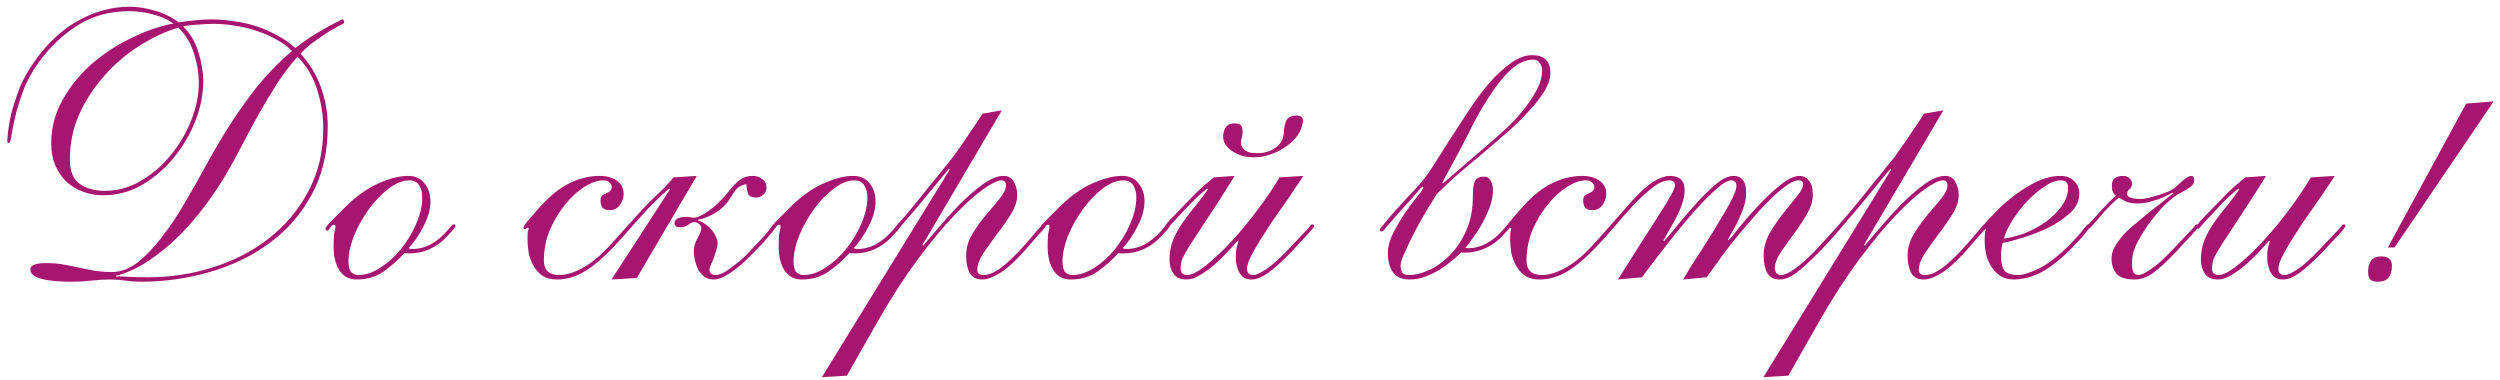 <?xml version="1.0" encoding="UTF-8"?> <svg xmlns="http://www.w3.org/2000/svg" width="322" height="49" viewBox="0 0 322 49" fill="none"> <path d="M14.949 35.616C15.493 35.584 16.069 35.6 16.677 35.664C17.317 35.696 18.117 35.712 19.077 35.712C21.989 35.712 24.789 35.28 27.477 34.416C30.197 33.552 32.597 32.304 34.677 30.672C36.789 29.008 38.469 26.992 39.717 24.624C40.997 22.256 41.637 19.552 41.637 16.512C41.637 14.88 41.381 13.248 40.869 11.616C40.357 9.952 39.509 8.512 38.325 7.296C37.333 8.416 36.437 9.6 35.637 10.848C34.869 12.064 34.117 13.312 33.381 14.592C32.677 15.872 31.973 17.184 31.269 18.528C30.597 19.84 29.877 21.152 29.109 22.464C28.405 23.68 27.541 24.976 26.517 26.352C25.525 27.696 24.421 28.992 23.205 30.24C21.989 31.456 20.677 32.544 19.269 33.504C17.861 34.464 16.421 35.136 14.949 35.52V35.616ZM3.909 34.704C3.909 34.16 4.581 33.888 5.925 33.888C6.757 33.888 7.525 33.952 8.229 34.08C8.965 34.208 9.669 34.352 10.341 34.512C11.013 34.64 11.669 34.768 12.309 34.896C12.981 34.992 13.669 35.04 14.373 35.04C15.525 35.04 16.645 34.624 17.733 33.792C18.821 32.928 19.861 31.84 20.853 30.528C21.877 29.216 22.853 27.76 23.781 26.16C24.741 24.528 25.637 22.944 26.469 21.408C27.493 19.552 28.469 17.888 29.397 16.416C30.357 14.912 31.285 13.568 32.181 12.384C33.077 11.168 33.973 10.096 34.869 9.168C35.765 8.208 36.677 7.344 37.605 6.576C37.061 6 36.389 5.504 35.589 5.088C34.821 4.64 33.973 4.272 33.045 3.984C32.149 3.664 31.221 3.44 30.261 3.312C29.333 3.152 28.421 3.072 27.525 3.072C26.885 3.072 26.213 3.104 25.509 3.168C24.805 3.2 24.165 3.28 23.589 3.408C24.485 4.272 25.141 5.376 25.557 6.72C25.973 8.064 26.181 9.312 26.181 10.464C26.181 12.128 25.845 13.824 25.173 15.552C24.501 17.28 23.573 18.864 22.389 20.304C21.237 21.712 19.877 22.88 18.309 23.808C16.741 24.704 15.077 25.152 13.317 25.152C12.357 25.152 11.461 24.992 10.629 24.672C9.797 24.352 9.077 23.904 8.469 23.328C7.893 22.72 7.429 22.016 7.077 21.216C6.757 20.384 6.597 19.472 6.597 18.48C6.597 16.496 7.077 14.64 8.037 12.912C8.997 11.184 10.229 9.648 11.733 8.304C13.269 6.96 14.965 5.84 16.821 4.944C18.677 4.016 20.517 3.376 22.341 3.024C21.541 2.48 20.629 2.08 19.605 1.824C18.613 1.568 17.621 1.44 16.629 1.44C14.133 1.44 11.925 2.048 10.005 3.264C8.085 4.48 6.405 6.08 4.965 8.064C4.069 9.312 3.397 10.56 2.949 11.808C2.501 13.024 2.165 14.128 1.941 15.12C1.717 16.112 1.557 16.912 1.461 17.52C1.365 18.128 1.253 18.432 1.125 18.432C0.997 18.432 0.933 18.32 0.933 18.096C0.933 18 0.965 17.648 1.029 17.04C1.093 16.432 1.221 15.68 1.413 14.784C1.637 13.888 1.941 12.912 2.325 11.856C2.709 10.8 3.221 9.776 3.861 8.784C5.557 6.128 7.525 4.144 9.765 2.832C12.005 1.52 14.325 0.864 16.725 0.864C17.653 0.864 18.693 1.024 19.845 1.344C21.029 1.664 22.085 2.176 23.013 2.88C23.877 2.752 24.661 2.656 25.365 2.592C26.101 2.528 26.709 2.496 27.189 2.496C28.149 2.496 29.125 2.576 30.117 2.736C31.141 2.864 32.133 3.088 33.093 3.408C34.053 3.728 34.949 4.128 35.781 4.608C36.645 5.056 37.397 5.584 38.037 6.192C38.645 5.712 39.285 5.248 39.957 4.8C40.661 4.352 41.301 3.968 41.877 3.648C42.485 3.296 42.997 3.024 43.413 2.832C43.829 2.608 44.053 2.496 44.085 2.496C44.245 2.496 44.325 2.64 44.325 2.928C44.325 2.992 44.149 3.104 43.797 3.264C43.477 3.424 43.045 3.664 42.501 3.984C41.989 4.304 41.397 4.704 40.725 5.184C40.053 5.632 39.381 6.208 38.709 6.912C39.893 8.192 40.773 9.648 41.349 11.28C41.925 12.88 42.213 14.544 42.213 16.272C42.213 19.632 41.525 22.56 40.149 25.056C38.805 27.552 36.997 29.632 34.725 31.296C32.485 32.96 29.909 34.208 26.997 35.04C24.117 35.872 21.157 36.288 18.117 36.288C17.477 36.288 16.821 36.24 16.149 36.144C15.509 36.048 14.869 36 14.229 36C13.397 36 12.565 36.048 11.733 36.144C10.933 36.24 10.117 36.288 9.285 36.288C5.701 36.288 3.909 35.76 3.909 34.704ZM8.997 20.544C8.997 22.016 9.413 23.056 10.245 23.664C11.077 24.272 12.165 24.576 13.509 24.576C15.173 24.576 16.725 24.144 18.165 23.28C19.637 22.416 20.917 21.312 22.005 19.968C23.125 18.592 24.005 17.088 24.645 15.456C25.285 13.824 25.605 12.24 25.605 10.704C25.605 9.424 25.397 8.144 24.981 6.864C24.565 5.552 23.893 4.448 22.965 3.552C21.269 4.064 19.573 4.864 17.877 5.952C16.213 7.008 14.725 8.288 13.413 9.792C12.101 11.264 11.029 12.912 10.197 14.736C9.397 16.56 8.997 18.496 8.997 20.544ZM55.445 25.968C55.445 26.448 55.365 26.976 55.205 27.552C55.045 28.096 54.821 28.64 54.533 29.184C54.277 29.696 53.973 30.208 53.621 30.72C53.301 31.2 52.965 31.616 52.613 31.968C52.741 32.032 52.917 32.064 53.141 32.064C53.973 32.064 54.773 31.856 55.541 31.44C56.309 30.992 56.997 30.416 57.605 29.712C57.925 29.36 58.117 29.136 58.181 29.04C58.277 28.944 58.357 28.896 58.421 28.896C58.581 28.896 58.661 28.976 58.661 29.136C58.661 29.2 58.597 29.312 58.469 29.472C58.341 29.632 58.005 30 57.461 30.576C56.853 31.216 56.133 31.728 55.301 32.112C54.501 32.464 53.637 32.64 52.709 32.64C52.389 32.64 52.181 32.624 52.085 32.592C51.349 33.424 50.469 34.208 49.445 34.944C48.453 35.648 47.285 36 45.941 36C44.981 36 44.245 35.616 43.733 34.848C43.221 34.08 42.965 33.04 42.965 31.728C42.965 30.864 42.997 30.272 43.061 29.952C43.157 29.632 43.205 29.392 43.205 29.232C43.205 29.04 43.157 28.944 43.061 28.944C42.869 28.944 42.693 29.072 42.533 29.328C42.373 29.584 42.261 29.712 42.197 29.712C42.005 29.712 41.909 29.632 41.909 29.472C41.909 29.408 41.989 29.264 42.149 29.04C42.341 28.816 42.581 28.56 42.869 28.272C43.157 27.984 43.461 27.68 43.781 27.36C44.101 27.04 44.405 26.736 44.693 26.448C46.101 25.104 47.493 24.144 48.869 23.568C50.245 22.96 51.477 22.656 52.565 22.656C53.493 22.656 54.197 22.976 54.677 23.616C55.189 24.224 55.445 25.008 55.445 25.968ZM54.389 25.392C54.389 24.816 54.261 24.32 54.005 23.904C53.749 23.456 53.317 23.232 52.709 23.232C51.877 23.232 50.997 23.584 50.069 24.288C49.141 24.992 48.293 25.872 47.525 26.928C46.757 27.984 46.117 29.12 45.605 30.336C45.125 31.552 44.885 32.656 44.885 33.648C44.885 34.32 44.997 34.784 45.221 35.04C45.477 35.296 45.781 35.424 46.133 35.424C47.093 35.424 48.053 35.104 49.013 34.464C50.005 33.824 50.885 33.024 51.653 32.064C52.453 31.072 53.109 29.984 53.621 28.8C54.133 27.616 54.389 26.48 54.389 25.392ZM81.045 28.848C81.237 28.848 81.333 28.944 81.333 29.136C81.333 29.2 81.141 29.456 80.757 29.904C80.405 30.32 79.973 30.8 79.461 31.344C77.925 33.008 76.549 34.208 75.333 34.944C74.149 35.648 72.949 36 71.733 36C70.997 36 70.373 35.84 69.861 35.52C69.381 35.168 68.997 34.736 68.709 34.224C68.421 33.712 68.213 33.152 68.085 32.544C67.989 31.904 67.941 31.296 67.941 30.72C67.941 30.336 67.957 30.048 67.989 29.856C68.053 29.632 68.085 29.488 68.085 29.424C68.085 29.36 68.053 29.328 67.989 29.328C67.925 29.328 67.861 29.36 67.797 29.424C67.765 29.488 67.717 29.52 67.653 29.52C67.493 29.52 67.413 29.44 67.413 29.28C67.413 29.248 67.429 29.216 67.461 29.184C67.493 29.12 67.557 29.024 67.653 28.896C67.749 28.736 67.909 28.528 68.133 28.272C68.357 28.016 68.661 27.664 69.045 27.216C70.421 25.584 71.781 24.416 73.125 23.712C74.501 23.008 75.861 22.656 77.205 22.656C78.133 22.656 78.885 22.864 79.461 23.28C80.037 23.664 80.325 24.24 80.325 25.008C80.325 25.456 80.165 25.92 79.845 26.4C79.525 26.848 79.093 27.072 78.549 27.072C78.101 27.072 77.781 26.96 77.589 26.736C77.429 26.48 77.349 26.192 77.349 25.872C77.349 25.552 77.413 25.328 77.541 25.2C77.701 25.072 77.877 24.976 78.069 24.912C78.261 24.816 78.421 24.72 78.549 24.624C78.709 24.496 78.789 24.304 78.789 24.048C78.789 23.856 78.693 23.68 78.501 23.52C78.341 23.328 78.069 23.232 77.685 23.232C76.949 23.232 76.133 23.52 75.237 24.096C74.373 24.64 73.557 25.392 72.789 26.352C72.021 27.28 71.365 28.368 70.821 29.616C70.309 30.864 70.053 32.176 70.053 33.552C70.053 34.8 70.725 35.424 72.069 35.424C72.901 35.424 73.861 35.136 74.949 34.56C76.069 33.952 77.157 33.088 78.213 31.968C78.853 31.296 79.349 30.752 79.701 30.336C80.085 29.92 80.357 29.616 80.517 29.424C80.709 29.2 80.837 29.056 80.901 28.992C80.965 28.896 81.013 28.848 81.045 28.848ZM97.381 25.44C96.869 25.44 96.533 25.296 96.373 25.008C96.245 24.688 96.165 24.256 96.133 23.712C95.589 23.808 95.173 24.016 94.885 24.336C94.629 24.624 94.309 25.088 93.925 25.728C93.509 26.368 92.917 26.928 92.149 27.408C91.413 27.856 90.661 28.16 89.893 28.32V28.416C90.213 28.48 90.517 28.624 90.805 28.848C91.125 29.04 91.397 29.28 91.621 29.568C91.877 29.856 92.069 30.16 92.197 30.48C92.357 30.8 92.437 31.088 92.437 31.344C92.437 31.6 92.373 31.904 92.245 32.256C92.149 32.608 92.037 32.96 91.909 33.312C91.781 33.632 91.653 33.92 91.525 34.176C91.429 34.432 91.381 34.608 91.381 34.704C91.381 34.896 91.445 35.072 91.573 35.232C91.733 35.36 91.909 35.424 92.101 35.424C92.485 35.424 92.901 35.296 93.349 35.04C93.797 34.752 94.245 34.432 94.693 34.08C95.173 33.728 95.605 33.36 95.989 32.976C96.373 32.592 96.677 32.272 96.901 32.016C97.573 31.312 98.085 30.768 98.437 30.384C98.789 29.968 99.045 29.648 99.205 29.424C99.397 29.2 99.509 29.056 99.541 28.992C99.605 28.928 99.669 28.896 99.733 28.896C99.925 28.896 100.021 28.976 100.021 29.136C100.021 29.168 99.941 29.28 99.781 29.472C99.653 29.664 99.461 29.904 99.205 30.192C98.981 30.448 98.725 30.752 98.437 31.104C98.149 31.424 97.861 31.728 97.573 32.016C97.157 32.464 96.693 32.928 96.181 33.408C95.701 33.888 95.205 34.32 94.693 34.704C94.181 35.088 93.685 35.408 93.205 35.664C92.725 35.888 92.293 36 91.909 36C91.461 36 91.077 35.888 90.757 35.664C90.437 35.408 90.165 35.104 89.941 34.752C89.749 34.368 89.605 33.968 89.509 33.552C89.413 33.136 89.365 32.752 89.365 32.4C89.365 32.048 89.413 31.728 89.509 31.44C89.605 31.152 89.717 30.896 89.845 30.672C89.973 30.416 90.085 30.192 90.181 30C90.277 29.776 90.325 29.568 90.325 29.376C90.325 29.184 90.229 29.008 90.037 28.848C89.845 28.688 89.653 28.608 89.461 28.608C89.205 28.608 88.933 28.72 88.645 28.944C88.389 29.168 88.037 29.28 87.589 29.28C87.109 29.28 86.869 29.088 86.869 28.704C86.869 28.544 86.965 28.384 87.157 28.224C87.381 28.032 87.845 27.936 88.549 27.936C88.677 27.936 88.789 27.952 88.885 27.984C89.013 28.016 89.205 28.032 89.461 28.032C89.653 28.032 89.909 27.952 90.229 27.792C90.581 27.632 90.949 27.408 91.333 27.12C91.749 26.832 92.149 26.496 92.533 26.112C92.949 25.728 93.333 25.312 93.685 24.864C94.389 23.968 94.965 23.376 95.413 23.088C95.861 22.8 96.357 22.656 96.901 22.656C97.445 22.656 97.877 22.8 98.197 23.088C98.549 23.344 98.725 23.696 98.725 24.144C98.725 24.56 98.581 24.88 98.293 25.104C98.037 25.328 97.733 25.44 97.381 25.44ZM86.293 24.384L86.197 24.288C85.717 24.672 85.125 25.216 84.421 25.92C83.717 26.592 82.789 27.584 81.637 28.896C81.381 29.184 81.157 29.44 80.965 29.664C80.805 29.856 80.693 29.952 80.629 29.952C80.501 29.952 80.437 29.856 80.437 29.664C80.437 29.536 80.565 29.344 80.821 29.088C81.077 28.832 81.541 28.32 82.213 27.552C83.141 26.528 84.005 25.648 84.805 24.912C85.637 24.144 86.277 23.456 86.725 22.848L89.749 22.656L82.021 35.808L78.757 36L86.293 24.384ZM112.773 25.968C112.773 26.448 112.693 26.976 112.533 27.552C112.373 28.096 112.149 28.64 111.861 29.184C111.605 29.696 111.301 30.208 110.949 30.72C110.629 31.2 110.293 31.616 109.941 31.968C110.069 32.032 110.245 32.064 110.469 32.064C111.301 32.064 112.101 31.856 112.869 31.44C113.637 30.992 114.325 30.416 114.933 29.712C115.253 29.36 115.445 29.136 115.509 29.04C115.605 28.944 115.685 28.896 115.749 28.896C115.909 28.896 115.989 28.976 115.989 29.136C115.989 29.2 115.925 29.312 115.797 29.472C115.669 29.632 115.333 30 114.789 30.576C114.181 31.216 113.461 31.728 112.629 32.112C111.829 32.464 110.965 32.64 110.037 32.64C109.717 32.64 109.509 32.624 109.413 32.592C108.677 33.424 107.797 34.208 106.773 34.944C105.781 35.648 104.613 36 103.269 36C102.309 36 101.573 35.616 101.061 34.848C100.549 34.08 100.293 33.04 100.293 31.728C100.293 30.864 100.325 30.272 100.389 29.952C100.485 29.632 100.533 29.392 100.533 29.232C100.533 29.04 100.485 28.944 100.389 28.944C100.197 28.944 100.021 29.072 99.861 29.328C99.701 29.584 99.589 29.712 99.525 29.712C99.333 29.712 99.237 29.632 99.237 29.472C99.237 29.408 99.317 29.264 99.477 29.04C99.669 28.816 99.909 28.56 100.197 28.272C100.485 27.984 100.789 27.68 101.109 27.36C101.429 27.04 101.733 26.736 102.021 26.448C103.429 25.104 104.821 24.144 106.197 23.568C107.573 22.96 108.805 22.656 109.893 22.656C110.821 22.656 111.525 22.976 112.005 23.616C112.517 24.224 112.773 25.008 112.773 25.968ZM111.717 25.392C111.717 24.816 111.589 24.32 111.333 23.904C111.077 23.456 110.645 23.232 110.037 23.232C109.205 23.232 108.325 23.584 107.397 24.288C106.469 24.992 105.621 25.872 104.853 26.928C104.085 27.984 103.445 29.12 102.933 30.336C102.453 31.552 102.213 32.656 102.213 33.648C102.213 34.32 102.325 34.784 102.549 35.04C102.805 35.296 103.109 35.424 103.461 35.424C104.421 35.424 105.381 35.104 106.341 34.464C107.333 33.824 108.213 33.024 108.981 32.064C109.781 31.072 110.437 29.984 110.949 28.8C111.461 27.616 111.717 26.48 111.717 25.392ZM129.045 14.208L118.821 31.536L118.917 31.632C119.365 31.12 120.005 30.368 120.837 29.376C121.701 28.352 122.613 27.344 123.573 26.352C124.565 25.36 125.557 24.496 126.549 23.76C127.573 23.024 128.469 22.656 129.237 22.656C129.877 22.656 130.325 22.912 130.581 23.424C130.869 23.904 131.013 24.48 131.013 25.152C131.013 25.92 130.741 26.736 130.197 27.6C129.685 28.432 129.093 29.28 128.421 30.144C127.781 31.008 127.189 31.84 126.645 32.64C126.133 33.44 125.877 34.144 125.877 34.752C125.877 35.2 126.133 35.424 126.645 35.424C126.901 35.424 127.189 35.376 127.509 35.28C127.861 35.152 128.261 34.944 128.709 34.656C129.157 34.336 129.669 33.904 130.245 33.36C130.821 32.816 131.477 32.128 132.213 31.296C132.693 30.752 133.061 30.32 133.317 30C133.605 29.68 133.813 29.44 133.941 29.28C134.101 29.088 134.197 28.976 134.229 28.944C134.293 28.88 134.357 28.848 134.421 28.848C134.581 28.848 134.661 28.928 134.661 29.088C134.661 29.152 134.645 29.216 134.613 29.28C134.581 29.312 134.517 29.392 134.421 29.52C134.325 29.616 134.181 29.776 133.989 30C133.797 30.192 133.525 30.496 133.173 30.912C131.541 32.864 130.197 34.208 129.141 34.944C128.085 35.648 127.205 36 126.501 36C125.765 36 125.237 35.728 124.917 35.184C124.597 34.608 124.437 33.856 124.437 32.928C124.437 31.968 124.693 31.056 125.205 30.192C125.749 29.296 126.341 28.464 126.981 27.696C127.653 26.928 128.245 26.224 128.757 25.584C129.301 24.912 129.573 24.336 129.573 23.856C129.573 23.44 129.365 23.232 128.949 23.232C128.501 23.232 127.749 23.6 126.693 24.336C125.637 25.072 124.389 26.192 122.949 27.696C121.509 29.2 119.941 31.088 118.245 33.36C116.549 35.632 114.821 38.304 113.061 41.376L109.077 48.384L105.861 48.576L122.325 21.84L122.229 21.744C121.589 22.48 120.901 23.312 120.165 24.24C119.429 25.136 118.725 25.984 118.053 26.784C117.381 27.584 116.805 28.256 116.325 28.8C115.877 29.344 115.637 29.616 115.605 29.616C115.413 29.616 115.317 29.536 115.317 29.376C115.317 29.312 115.333 29.248 115.365 29.184C115.429 29.12 115.541 28.992 115.701 28.8C115.893 28.576 116.181 28.256 116.565 27.84C116.949 27.392 117.477 26.752 118.149 25.92C118.885 24.992 119.525 24.192 120.069 23.52C120.645 22.848 121.141 22.24 121.557 21.696C122.005 21.152 122.405 20.656 122.757 20.208C123.109 19.728 123.461 19.232 123.813 18.72C124.197 18.176 124.597 17.584 125.013 16.944C125.461 16.304 125.973 15.536 126.549 14.64L129.045 14.208ZM147.414 25.968C147.414 26.448 147.334 26.976 147.174 27.552C147.014 28.096 146.79 28.64 146.502 29.184C146.246 29.696 145.942 30.208 145.59 30.72C145.27 31.2 144.934 31.616 144.582 31.968C144.71 32.032 144.886 32.064 145.11 32.064C145.942 32.064 146.742 31.856 147.51 31.44C148.278 30.992 148.966 30.416 149.574 29.712C149.894 29.36 150.086 29.136 150.15 29.04C150.246 28.944 150.326 28.896 150.39 28.896C150.55 28.896 150.63 28.976 150.63 29.136C150.63 29.2 150.566 29.312 150.438 29.472C150.31 29.632 149.974 30 149.43 30.576C148.822 31.216 148.102 31.728 147.27 32.112C146.47 32.464 145.606 32.64 144.678 32.64C144.358 32.64 144.15 32.624 144.054 32.592C143.318 33.424 142.438 34.208 141.414 34.944C140.422 35.648 139.254 36 137.91 36C136.95 36 136.214 35.616 135.702 34.848C135.19 34.08 134.934 33.04 134.934 31.728C134.934 30.864 134.966 30.272 135.03 29.952C135.126 29.632 135.174 29.392 135.174 29.232C135.174 29.04 135.126 28.944 135.03 28.944C134.838 28.944 134.662 29.072 134.502 29.328C134.342 29.584 134.23 29.712 134.166 29.712C133.974 29.712 133.878 29.632 133.878 29.472C133.878 29.408 133.958 29.264 134.118 29.04C134.31 28.816 134.55 28.56 134.838 28.272C135.126 27.984 135.43 27.68 135.75 27.36C136.07 27.04 136.374 26.736 136.662 26.448C138.07 25.104 139.462 24.144 140.838 23.568C142.214 22.96 143.446 22.656 144.534 22.656C145.462 22.656 146.166 22.976 146.646 23.616C147.158 24.224 147.414 25.008 147.414 25.968ZM146.358 25.392C146.358 24.816 146.23 24.32 145.974 23.904C145.718 23.456 145.286 23.232 144.678 23.232C143.846 23.232 142.966 23.584 142.038 24.288C141.11 24.992 140.262 25.872 139.494 26.928C138.726 27.984 138.086 29.12 137.574 30.336C137.094 31.552 136.854 32.656 136.854 33.648C136.854 34.32 136.966 34.784 137.19 35.04C137.446 35.296 137.75 35.424 138.102 35.424C139.062 35.424 140.022 35.104 140.982 34.464C141.974 33.824 142.854 33.024 143.622 32.064C144.422 31.072 145.078 29.984 145.59 28.8C146.102 27.616 146.358 26.48 146.358 25.392ZM167.862 22.656C167.638 23.04 167.302 23.552 166.854 24.192C166.438 24.832 165.958 25.536 165.414 26.304C164.87 27.072 164.31 27.872 163.734 28.704C163.19 29.536 162.678 30.336 162.198 31.104C161.75 31.84 161.366 32.528 161.046 33.168C160.758 33.776 160.614 34.256 160.614 34.608C160.614 35.152 160.886 35.424 161.43 35.424C161.782 35.424 162.342 35.168 163.11 34.656C163.878 34.144 164.822 33.296 165.942 32.112C166.646 31.376 167.19 30.8 167.574 30.384C167.99 29.936 168.294 29.616 168.486 29.424C168.678 29.2 168.79 29.056 168.822 28.992C168.886 28.928 168.95 28.896 169.014 28.896C169.174 28.896 169.254 28.976 169.254 29.136C169.254 29.168 169.158 29.312 168.966 29.568C168.774 29.792 168.534 30.064 168.246 30.384C167.958 30.704 167.638 31.04 167.286 31.392C166.966 31.744 166.678 32.064 166.422 32.352C165.206 33.6 164.182 34.528 163.35 35.136C162.55 35.712 161.83 36 161.19 36C160.774 36 160.422 35.904 160.134 35.712C159.878 35.488 159.67 35.216 159.51 34.896C159.382 34.576 159.286 34.24 159.222 33.888C159.19 33.536 159.174 33.216 159.174 32.928C159.174 32.32 159.286 31.712 159.51 31.104L159.414 31.008C159.062 31.392 158.63 31.872 158.118 32.448C157.606 32.992 157.046 33.536 156.438 34.08C155.83 34.592 155.206 35.04 154.566 35.424C153.958 35.808 153.382 36 152.838 36C152.07 36 151.51 35.76 151.158 35.28C150.806 34.768 150.63 34.144 150.63 33.408C150.63 32.512 150.79 31.664 151.11 30.864C151.462 30.032 151.894 29.264 152.406 28.56C152.918 27.824 153.462 27.12 154.038 26.448C154.614 25.744 155.126 25.056 155.574 24.384L155.478 24.288C154.774 24.832 154.038 25.504 153.27 26.304C152.534 27.104 151.798 27.888 151.062 28.656C150.742 29.008 150.55 29.232 150.486 29.328C150.422 29.424 150.342 29.472 150.246 29.472C150.118 29.472 150.054 29.376 150.054 29.184C150.054 29.152 150.07 29.104 150.102 29.04C150.166 28.944 150.278 28.8 150.438 28.608C150.598 28.416 150.838 28.16 151.158 27.84C151.51 27.488 151.958 27.024 152.502 26.448C152.982 25.936 153.526 25.376 154.134 24.768C154.774 24.16 155.51 23.52 156.342 22.848L159.03 22.656C157.558 25.024 156.358 26.896 155.43 28.272C154.534 29.616 153.83 30.688 153.318 31.488C152.838 32.256 152.502 32.848 152.31 33.264C152.15 33.68 152.07 34.128 152.07 34.608C152.07 34.896 152.15 35.104 152.31 35.232C152.502 35.36 152.694 35.424 152.886 35.424C153.494 35.424 154.31 35.008 155.334 34.176C156.39 33.344 157.494 32.304 158.646 31.056C159.798 29.808 160.918 28.448 162.006 26.976C163.126 25.504 164.054 24.128 164.79 22.848L167.862 22.656ZM161.526 20.256C160.822 20.256 160.214 20.16 159.702 19.968C159.19 19.776 158.758 19.536 158.406 19.248C158.086 18.96 157.846 18.656 157.686 18.336C157.558 17.984 157.51 17.664 157.542 17.376C157.606 16.928 157.734 16.576 157.926 16.32C158.15 16.032 158.518 15.888 159.03 15.888C159.574 15.888 159.894 16.08 159.99 16.464C160.086 16.848 160.07 17.28 159.942 17.76C159.814 18.112 159.798 18.448 159.894 18.768C160.022 19.056 160.214 19.28 160.47 19.44C160.63 19.536 160.854 19.616 161.142 19.68C161.462 19.712 161.734 19.728 161.958 19.728C162.886 19.728 163.67 19.488 164.31 19.008C164.982 18.528 165.334 17.872 165.366 17.04C165.398 16.304 165.526 15.76 165.75 15.408C165.974 15.056 166.374 14.88 166.95 14.88C167.59 14.88 167.878 15.136 167.814 15.648C167.75 16.256 167.526 16.848 167.142 17.424C166.758 17.968 166.262 18.448 165.654 18.864C165.078 19.28 164.422 19.616 163.686 19.872C162.982 20.128 162.262 20.256 161.526 20.256ZM192.295 24.48C192.295 25.216 192.151 25.968 191.863 26.736C191.575 27.472 191.239 28.192 190.855 28.896C190.471 29.568 190.071 30.176 189.655 30.72C189.271 31.264 188.967 31.664 188.743 31.92C188.839 31.952 188.983 31.968 189.175 31.968C189.911 31.968 190.647 31.776 191.383 31.392C192.151 30.976 192.791 30.48 193.303 29.904C193.751 29.424 194.007 29.136 194.071 29.04C194.135 28.944 194.199 28.896 194.263 28.896C194.423 28.896 194.503 28.976 194.503 29.136C194.503 29.232 194.439 29.36 194.311 29.52C194.183 29.648 193.991 29.856 193.735 30.144C193.031 30.944 192.231 31.552 191.335 31.968C190.439 32.352 189.575 32.544 188.743 32.544C188.583 32.544 188.455 32.544 188.359 32.544C188.295 32.512 188.247 32.496 188.215 32.496C187.927 32.784 187.543 33.136 187.063 33.552C186.583 33.936 186.055 34.32 185.479 34.704C184.903 35.056 184.279 35.36 183.607 35.616C182.935 35.872 182.263 36 181.591 36C180.567 36 179.831 35.68 179.383 35.04C178.967 34.4 178.759 33.6 178.759 32.64C178.759 31.776 178.999 30.88 179.479 29.952C179.959 29.024 180.471 28.16 181.015 27.36C181.591 26.528 182.119 25.824 182.599 25.248C183.079 24.672 183.319 24.304 183.319 24.144C183.319 24.08 183.287 24.048 183.223 24.048C183.159 24.048 182.935 24.272 182.551 24.72C182.199 25.168 181.607 25.84 180.775 26.736C180.135 27.44 179.639 28 179.287 28.416C178.935 28.832 178.663 29.152 178.471 29.376C178.311 29.568 178.199 29.696 178.135 29.76C178.071 29.792 178.007 29.808 177.943 29.808C177.783 29.808 177.703 29.744 177.703 29.616C177.703 29.552 177.911 29.264 178.327 28.752C178.743 28.24 179.223 27.68 179.767 27.072C180.343 26.432 180.903 25.824 181.447 25.248C182.023 24.64 182.439 24.192 182.695 23.904C183.207 23.36 183.799 22.576 184.471 21.552C185.143 20.496 185.863 19.36 186.631 18.144C187.431 16.896 188.263 15.616 189.127 14.304C189.991 12.992 190.871 11.808 191.767 10.752C192.695 9.696 193.623 8.832 194.551 8.16C195.511 7.456 196.439 7.104 197.335 7.104C198.903 7.104 199.687 7.872 199.687 9.408C199.687 10.112 199.447 10.864 198.967 11.664C198.519 12.432 197.895 13.248 197.095 14.112C196.327 14.976 195.431 15.872 194.407 16.8C193.383 17.696 192.327 18.608 191.239 19.536C190.151 20.432 189.063 21.344 187.975 22.272C186.919 23.2 185.943 24.112 185.047 25.008C184.759 25.456 184.343 26.128 183.799 27.024C183.287 27.888 182.775 28.8 182.263 29.76C181.783 30.688 181.351 31.584 180.967 32.448C180.583 33.28 180.391 33.856 180.391 34.176C180.391 34.528 180.455 34.832 180.583 35.088C180.743 35.312 181.047 35.424 181.495 35.424C182.295 35.424 183.175 35.2 184.135 34.752C185.095 34.304 185.991 33.648 186.823 32.784C187.655 31.92 188.343 30.864 188.887 29.616C189.431 28.368 189.703 26.928 189.703 25.296C189.703 24.4 189.783 23.76 189.943 23.376C190.135 22.96 190.535 22.752 191.143 22.752C191.559 22.752 191.847 22.928 192.007 23.28C192.199 23.632 192.295 24.032 192.295 24.48ZM185.767 23.52L185.863 23.616L191.767 18.528C192.407 17.984 193.127 17.344 193.927 16.608C194.727 15.872 195.463 15.088 196.135 14.256C196.839 13.392 197.431 12.512 197.911 11.616C198.391 10.72 198.631 9.856 198.631 9.024C198.631 8.704 198.519 8.4 198.295 8.112C198.103 7.824 197.847 7.68 197.527 7.68C196.535 7.68 195.575 8.096 194.647 8.928C193.751 9.76 192.903 10.784 192.103 12C191.303 13.184 190.551 14.448 189.847 15.792C189.175 17.136 188.567 18.32 188.023 19.344L185.767 23.52ZM207.608 28.848C207.8 28.848 207.896 28.944 207.896 29.136C207.896 29.2 207.704 29.456 207.32 29.904C206.968 30.32 206.536 30.8 206.024 31.344C204.488 33.008 203.112 34.208 201.896 34.944C200.712 35.648 199.512 36 198.296 36C197.56 36 196.936 35.84 196.424 35.52C195.944 35.168 195.56 34.736 195.272 34.224C194.984 33.712 194.776 33.152 194.648 32.544C194.552 31.904 194.504 31.296 194.504 30.72C194.504 30.336 194.52 30.048 194.552 29.856C194.616 29.632 194.648 29.488 194.648 29.424C194.648 29.36 194.616 29.328 194.552 29.328C194.488 29.328 194.424 29.36 194.36 29.424C194.328 29.488 194.28 29.52 194.216 29.52C194.056 29.52 193.976 29.44 193.976 29.28C193.976 29.248 193.992 29.216 194.024 29.184C194.056 29.12 194.12 29.024 194.216 28.896C194.312 28.736 194.472 28.528 194.696 28.272C194.92 28.016 195.224 27.664 195.608 27.216C196.984 25.584 198.344 24.416 199.688 23.712C201.064 23.008 202.424 22.656 203.768 22.656C204.696 22.656 205.448 22.864 206.024 23.28C206.6 23.664 206.888 24.24 206.888 25.008C206.888 25.456 206.728 25.92 206.408 26.4C206.088 26.848 205.656 27.072 205.112 27.072C204.664 27.072 204.344 26.96 204.152 26.736C203.992 26.48 203.912 26.192 203.912 25.872C203.912 25.552 203.976 25.328 204.104 25.2C204.264 25.072 204.44 24.976 204.632 24.912C204.824 24.816 204.984 24.72 205.112 24.624C205.272 24.496 205.352 24.304 205.352 24.048C205.352 23.856 205.256 23.68 205.064 23.52C204.904 23.328 204.632 23.232 204.248 23.232C203.512 23.232 202.696 23.52 201.8 24.096C200.936 24.64 200.12 25.392 199.352 26.352C198.584 27.28 197.928 28.368 197.384 29.616C196.872 30.864 196.616 32.176 196.616 33.552C196.616 34.8 197.288 35.424 198.632 35.424C199.464 35.424 200.424 35.136 201.512 34.56C202.632 33.952 203.72 33.088 204.776 31.968C205.416 31.296 205.912 30.752 206.264 30.336C206.648 29.92 206.92 29.616 207.08 29.424C207.272 29.2 207.4 29.056 207.464 28.992C207.528 28.896 207.576 28.848 207.608 28.848ZM216.791 36C216.951 35.712 217.223 35.248 217.607 34.608C218.023 33.968 218.487 33.248 218.999 32.448C219.511 31.648 220.039 30.816 220.583 29.952C221.127 29.056 221.623 28.224 222.071 27.456C222.551 26.656 222.935 25.952 223.223 25.344C223.511 24.704 223.655 24.24 223.655 23.952C223.655 23.504 223.447 23.264 223.031 23.232C222.679 23.2 222.183 23.44 221.543 23.952C220.935 24.432 220.231 25.088 219.431 25.92C218.663 26.72 217.863 27.616 217.031 28.608C216.199 29.6 215.415 30.576 214.679 31.536C213.943 32.464 213.287 33.312 212.711 34.08C212.135 34.816 211.735 35.36 211.511 35.712L208.391 36C210.727 32.288 212.535 29.44 213.815 27.456C215.095 25.472 215.735 24.288 215.735 23.904C215.735 23.456 215.495 23.232 215.015 23.232C214.343 23.232 213.607 23.552 212.807 24.192C212.039 24.8 211.255 25.52 210.455 26.352C209.335 27.568 208.583 28.416 208.199 28.896C207.847 29.344 207.623 29.568 207.527 29.568C207.431 29.568 207.367 29.536 207.335 29.472C207.303 29.408 207.287 29.344 207.287 29.28C207.287 29.216 207.527 28.912 208.007 28.368C208.519 27.792 209.223 26.992 210.119 25.968C211.239 24.72 212.199 23.856 212.999 23.376C213.799 22.896 214.487 22.656 215.063 22.656C216.343 22.656 216.983 23.264 216.983 24.48C216.983 25.024 216.887 25.584 216.695 26.16C216.503 26.736 216.263 27.312 215.975 27.888C215.687 28.432 215.383 28.976 215.063 29.52C214.743 30.064 214.471 30.544 214.247 30.96L214.343 31.056C214.759 30.608 215.335 29.92 216.071 28.992C216.839 28.064 217.639 27.136 218.471 26.208C219.335 25.248 220.183 24.416 221.015 23.712C221.879 23.008 222.631 22.656 223.271 22.656C223.815 22.656 224.215 22.832 224.471 23.184C224.759 23.504 224.903 24.048 224.903 24.816C224.903 25.36 224.823 25.904 224.663 26.448C224.503 26.992 224.295 27.536 224.039 28.08C223.815 28.592 223.559 29.088 223.271 29.568C223.015 30.048 222.775 30.48 222.551 30.864L222.647 30.96C223.063 30.48 223.639 29.776 224.375 28.848C225.143 27.92 225.959 27.008 226.823 26.112C227.719 25.184 228.599 24.384 229.463 23.712C230.359 23.008 231.143 22.656 231.815 22.656C232.263 22.656 232.647 22.848 232.967 23.232C233.319 23.616 233.495 24.24 233.495 25.104C233.495 25.872 233.255 26.672 232.775 27.504C232.295 28.336 231.751 29.168 231.143 30C230.535 30.8 229.975 31.584 229.463 32.352C228.951 33.088 228.663 33.76 228.599 34.368C228.567 34.624 228.615 34.864 228.743 35.088C228.903 35.312 229.111 35.424 229.367 35.424C229.815 35.424 230.423 35.152 231.191 34.608C231.991 34.032 232.839 33.28 233.735 32.352C234.535 31.488 235.143 30.832 235.559 30.384C235.975 29.904 236.279 29.568 236.471 29.376C236.663 29.152 236.775 29.024 236.807 28.992C236.871 28.928 236.935 28.896 236.999 28.896C237.159 28.896 237.239 28.976 237.239 29.136C237.239 29.2 237.143 29.344 236.951 29.568C236.791 29.76 236.583 30 236.327 30.288C236.071 30.576 235.783 30.896 235.463 31.248C235.143 31.6 234.823 31.936 234.503 32.256C233.287 33.504 232.263 34.448 231.431 35.088C230.631 35.696 229.895 36 229.223 36C228.487 36 227.959 35.728 227.639 35.184C227.319 34.608 227.159 33.856 227.159 32.928C227.159 31.936 227.415 30.976 227.927 30.048C228.471 29.12 229.063 28.256 229.703 27.456C230.343 26.656 230.919 25.936 231.431 25.296C231.975 24.656 232.247 24.112 232.247 23.664C232.247 23.568 232.199 23.472 232.103 23.376C232.039 23.28 231.879 23.232 231.623 23.232C231.175 23.232 230.599 23.504 229.895 24.048C229.191 24.56 228.439 25.232 227.639 26.064C226.839 26.864 226.023 27.76 225.191 28.752C224.359 29.712 223.575 30.656 222.839 31.584C222.135 32.512 221.511 33.36 220.967 34.128C220.423 34.864 220.039 35.392 219.815 35.712L216.791 36ZM250.311 14.208L240.087 31.536L240.183 31.632C240.631 31.12 241.271 30.368 242.103 29.376C242.967 28.352 243.879 27.344 244.839 26.352C245.831 25.36 246.823 24.496 247.815 23.76C248.839 23.024 249.735 22.656 250.503 22.656C251.143 22.656 251.591 22.912 251.847 23.424C252.135 23.904 252.279 24.48 252.279 25.152C252.279 25.92 252.007 26.736 251.463 27.6C250.951 28.432 250.359 29.28 249.687 30.144C249.047 31.008 248.455 31.84 247.911 32.64C247.399 33.44 247.143 34.144 247.143 34.752C247.143 35.2 247.399 35.424 247.911 35.424C248.167 35.424 248.455 35.376 248.775 35.28C249.127 35.152 249.527 34.944 249.975 34.656C250.423 34.336 250.935 33.904 251.511 33.36C252.087 32.816 252.743 32.128 253.479 31.296C253.959 30.752 254.327 30.32 254.583 30C254.871 29.68 255.079 29.44 255.207 29.28C255.367 29.088 255.463 28.976 255.495 28.944C255.559 28.88 255.623 28.848 255.687 28.848C255.847 28.848 255.927 28.928 255.927 29.088C255.927 29.152 255.911 29.216 255.879 29.28C255.847 29.312 255.783 29.392 255.687 29.52C255.591 29.616 255.447 29.776 255.255 30C255.063 30.192 254.791 30.496 254.439 30.912C252.807 32.864 251.463 34.208 250.407 34.944C249.351 35.648 248.471 36 247.767 36C247.031 36 246.503 35.728 246.183 35.184C245.863 34.608 245.703 33.856 245.703 32.928C245.703 31.968 245.959 31.056 246.471 30.192C247.015 29.296 247.607 28.464 248.247 27.696C248.919 26.928 249.511 26.224 250.023 25.584C250.567 24.912 250.839 24.336 250.839 23.856C250.839 23.44 250.631 23.232 250.215 23.232C249.767 23.232 249.015 23.6 247.959 24.336C246.903 25.072 245.655 26.192 244.215 27.696C242.775 29.2 241.207 31.088 239.511 33.36C237.815 35.632 236.087 38.304 234.327 41.376L230.343 48.384L227.127 48.576L243.591 21.84L243.495 21.744C242.855 22.48 242.167 23.312 241.431 24.24C240.695 25.136 239.991 25.984 239.319 26.784C238.647 27.584 238.071 28.256 237.591 28.8C237.143 29.344 236.903 29.616 236.871 29.616C236.679 29.616 236.583 29.536 236.583 29.376C236.583 29.312 236.599 29.248 236.631 29.184C236.695 29.12 236.807 28.992 236.967 28.8C237.159 28.576 237.447 28.256 237.831 27.84C238.215 27.392 238.743 26.752 239.415 25.92C240.151 24.992 240.791 24.192 241.335 23.52C241.911 22.848 242.407 22.24 242.823 21.696C243.271 21.152 243.671 20.656 244.023 20.208C244.375 19.728 244.727 19.232 245.079 18.72C245.463 18.176 245.863 17.584 246.279 16.944C246.727 16.304 247.239 15.536 247.815 14.64L250.311 14.208ZM267.815 24.96C267.815 25.856 267.431 26.672 266.663 27.408C265.895 28.112 264.983 28.736 263.927 29.28C262.871 29.792 261.783 30.224 260.663 30.576C259.543 30.928 258.631 31.168 257.927 31.296C257.863 31.552 257.815 31.824 257.783 32.112C257.751 32.368 257.735 32.624 257.735 32.88C257.735 33.808 257.879 34.464 258.167 34.848C258.487 35.2 259.015 35.392 259.751 35.424C260.391 35.456 261.303 35.2 262.487 34.656C263.671 34.08 264.999 33.072 266.471 31.632C267.399 30.672 268.023 29.968 268.343 29.52C268.695 29.072 268.919 28.848 269.015 28.848C269.175 28.848 269.255 28.944 269.255 29.136C269.255 29.2 269.143 29.36 268.919 29.616C268.727 29.872 268.471 30.192 268.151 30.576C267.831 30.928 267.463 31.312 267.047 31.728C266.663 32.144 266.295 32.512 265.943 32.832C264.727 33.952 263.607 34.752 262.583 35.232C261.591 35.712 260.535 35.968 259.415 36C258.743 36 258.167 35.856 257.687 35.568C257.239 35.28 256.855 34.896 256.535 34.416C256.215 33.936 255.975 33.392 255.815 32.784C255.687 32.176 255.623 31.552 255.623 30.912C255.623 30.56 255.639 30.256 255.671 30C255.735 29.744 255.767 29.584 255.767 29.52C255.767 29.488 255.751 29.456 255.719 29.424C255.623 29.52 255.575 29.568 255.575 29.568C255.543 29.568 255.495 29.536 255.431 29.472C255.367 29.408 255.335 29.344 255.335 29.28C255.335 29.248 255.399 29.136 255.527 28.944C255.687 28.752 255.863 28.544 256.055 28.32C256.279 28.096 256.487 27.888 256.679 27.696C256.871 27.472 257.015 27.312 257.111 27.216C258.455 25.872 259.847 24.784 261.287 23.952C262.727 23.088 264.103 22.656 265.415 22.656C266.151 22.656 266.727 22.88 267.143 23.328C267.591 23.744 267.815 24.288 267.815 24.96ZM265.415 23.232C264.775 23.232 264.071 23.504 263.303 24.048C262.535 24.56 261.783 25.2 261.047 25.968C260.343 26.736 259.719 27.552 259.175 28.416C258.631 29.28 258.279 30.048 258.119 30.72C258.919 30.624 259.799 30.4 260.759 30.048C261.719 29.664 262.615 29.184 263.447 28.608C264.279 28 264.967 27.328 265.511 26.592C266.087 25.824 266.375 25.008 266.375 24.144C266.375 23.536 266.055 23.232 265.415 23.232ZM282.951 28.896C283.111 28.896 283.191 28.976 283.191 29.136C283.191 29.168 283.095 29.312 282.903 29.568C282.711 29.792 282.471 30.064 282.183 30.384C281.895 30.704 281.575 31.04 281.223 31.392C280.903 31.744 280.615 32.064 280.359 32.352C279.111 33.664 278.087 34.608 277.287 35.184C276.487 35.728 275.719 36 274.983 36C273.767 36 272.951 35.728 272.535 35.184C272.151 34.64 271.959 34.016 271.959 33.312C271.959 32.768 272.103 32.256 272.391 31.776C272.679 31.264 273.063 30.736 273.543 30.192C273.799 29.904 274.151 29.568 274.599 29.184C275.079 28.768 275.559 28.368 276.039 27.984C276.519 27.568 276.951 27.216 277.335 26.928C277.751 26.608 278.023 26.4 278.151 26.304L279.879 24.912L279.783 24.816C279.623 24.912 279.383 25.04 279.063 25.2C278.743 25.36 278.375 25.52 277.959 25.68C277.543 25.808 277.111 25.936 276.663 26.064C276.215 26.16 275.783 26.208 275.367 26.208C274.759 26.208 274.247 26.128 273.831 25.968C273.447 25.776 273.143 25.6 272.919 25.44C272.279 25.984 271.639 26.608 270.999 27.312C270.391 28.016 269.895 28.592 269.511 29.04C269.351 29.2 269.239 29.312 269.175 29.376C269.143 29.44 269.079 29.472 268.983 29.472C268.887 29.472 268.839 29.36 268.839 29.136C268.839 29.104 268.983 28.928 269.271 28.608C269.559 28.288 269.895 27.92 270.279 27.504C270.663 27.056 271.063 26.624 271.479 26.208C271.895 25.76 272.247 25.424 272.535 25.2C272.279 25.008 272.119 24.768 272.055 24.48C272.023 24.192 272.007 24 272.007 23.904C272.007 23.456 272.135 23.136 272.391 22.944C272.679 22.752 273.031 22.656 273.447 22.656C273.799 22.656 274.071 22.752 274.263 22.944C274.487 23.136 274.599 23.36 274.599 23.616C274.599 23.968 274.487 24.224 274.263 24.384C274.071 24.512 273.975 24.72 273.975 25.008C273.975 25.2 274.151 25.36 274.503 25.488C274.855 25.584 275.255 25.632 275.703 25.632C275.959 25.632 276.311 25.584 276.759 25.488C277.207 25.36 277.655 25.232 278.103 25.104C278.583 24.944 279.015 24.784 279.399 24.624C279.783 24.432 280.055 24.256 280.215 24.096C280.439 23.904 280.759 23.616 281.175 23.232C281.623 22.848 281.975 22.656 282.231 22.656C282.487 22.656 282.615 22.848 282.615 23.232C282.615 23.488 282.519 23.712 282.327 23.904C282.167 24.064 281.943 24.224 281.655 24.384C281.399 24.544 281.127 24.704 280.839 24.864C280.583 24.992 280.359 25.12 280.167 25.248C279.943 25.408 279.655 25.648 279.303 25.968C278.951 26.256 278.647 26.544 278.391 26.832C277.431 27.92 276.695 28.88 276.183 29.712C275.671 30.512 275.287 31.2 275.031 31.776C274.807 32.352 274.679 32.816 274.647 33.168C274.615 33.52 274.599 33.776 274.599 33.936C274.599 34.352 274.647 34.704 274.743 34.992C274.871 35.28 275.111 35.424 275.463 35.424C275.783 35.424 276.311 35.168 277.047 34.656C277.815 34.144 278.759 33.296 279.879 32.112C280.583 31.376 281.127 30.8 281.511 30.384C281.927 29.936 282.231 29.616 282.423 29.424C282.615 29.2 282.727 29.056 282.759 28.992C282.823 28.928 282.887 28.896 282.951 28.896ZM300.706 22.656C300.482 23.04 300.146 23.552 299.698 24.192C299.282 24.832 298.802 25.536 298.258 26.304C297.714 27.072 297.154 27.872 296.578 28.704C296.034 29.536 295.522 30.336 295.042 31.104C294.594 31.84 294.21 32.528 293.89 33.168C293.602 33.776 293.458 34.256 293.458 34.608C293.458 35.152 293.73 35.424 294.274 35.424C294.626 35.424 295.186 35.168 295.954 34.656C296.722 34.144 297.666 33.296 298.786 32.112C299.49 31.376 300.034 30.8 300.418 30.384C300.834 29.936 301.138 29.616 301.33 29.424C301.522 29.2 301.634 29.056 301.666 28.992C301.73 28.928 301.794 28.896 301.858 28.896C302.018 28.896 302.098 28.976 302.098 29.136C302.098 29.168 302.002 29.312 301.81 29.568C301.618 29.792 301.378 30.064 301.09 30.384C300.802 30.704 300.482 31.04 300.13 31.392C299.81 31.744 299.522 32.064 299.266 32.352C298.05 33.6 297.026 34.528 296.194 35.136C295.394 35.712 294.674 36 294.034 36C293.618 36 293.266 35.904 292.978 35.712C292.722 35.488 292.514 35.216 292.354 34.896C292.226 34.576 292.13 34.24 292.066 33.888C292.034 33.536 292.018 33.216 292.018 32.928C292.018 32.32 292.13 31.712 292.354 31.104L292.258 31.008C291.906 31.392 291.474 31.872 290.962 32.448C290.45 32.992 289.89 33.536 289.282 34.08C288.674 34.592 288.05 35.04 287.41 35.424C286.802 35.808 286.226 36 285.682 36C284.914 36 284.354 35.76 284.002 35.28C283.65 34.768 283.474 34.144 283.474 33.408C283.474 32.512 283.634 31.664 283.954 30.864C284.306 30.032 284.738 29.264 285.25 28.56C285.762 27.824 286.306 27.12 286.882 26.448C287.458 25.744 287.97 25.056 288.418 24.384L288.322 24.288C287.618 24.832 286.882 25.504 286.114 26.304C285.378 27.104 284.642 27.888 283.906 28.656C283.586 29.008 283.394 29.232 283.33 29.328C283.266 29.424 283.186 29.472 283.09 29.472C282.962 29.472 282.898 29.376 282.898 29.184C282.898 29.152 282.914 29.104 282.946 29.04C283.01 28.944 283.122 28.8 283.282 28.608C283.442 28.416 283.682 28.16 284.002 27.84C284.354 27.488 284.802 27.024 285.346 26.448C285.826 25.936 286.37 25.376 286.978 24.768C287.618 24.16 288.354 23.52 289.186 22.848L291.874 22.656C290.402 25.024 289.202 26.896 288.274 28.272C287.378 29.616 286.674 30.688 286.162 31.488C285.682 32.256 285.346 32.848 285.154 33.264C284.994 33.68 284.914 34.128 284.914 34.608C284.914 34.896 284.994 35.104 285.154 35.232C285.346 35.36 285.538 35.424 285.73 35.424C286.338 35.424 287.154 35.008 288.178 34.176C289.234 33.344 290.338 32.304 291.49 31.056C292.642 29.808 293.762 28.448 294.85 26.976C295.97 25.504 296.898 24.128 297.634 22.848L300.706 22.656ZM317.635 13.344L321.187 13.056L308.419 31.872H307.555L317.635 13.344ZM306.691 33.024C307.619 33.024 308.083 33.424 308.083 34.224C308.083 34.864 307.939 35.376 307.651 35.76C307.363 36.112 306.883 36.288 306.211 36.288C305.827 36.288 305.523 36.192 305.299 36C305.107 35.84 305.011 35.488 305.011 34.944C305.011 34.4 305.139 33.952 305.395 33.6C305.651 33.216 306.083 33.024 306.691 33.024Z" fill="#A61570"></path> </svg> 